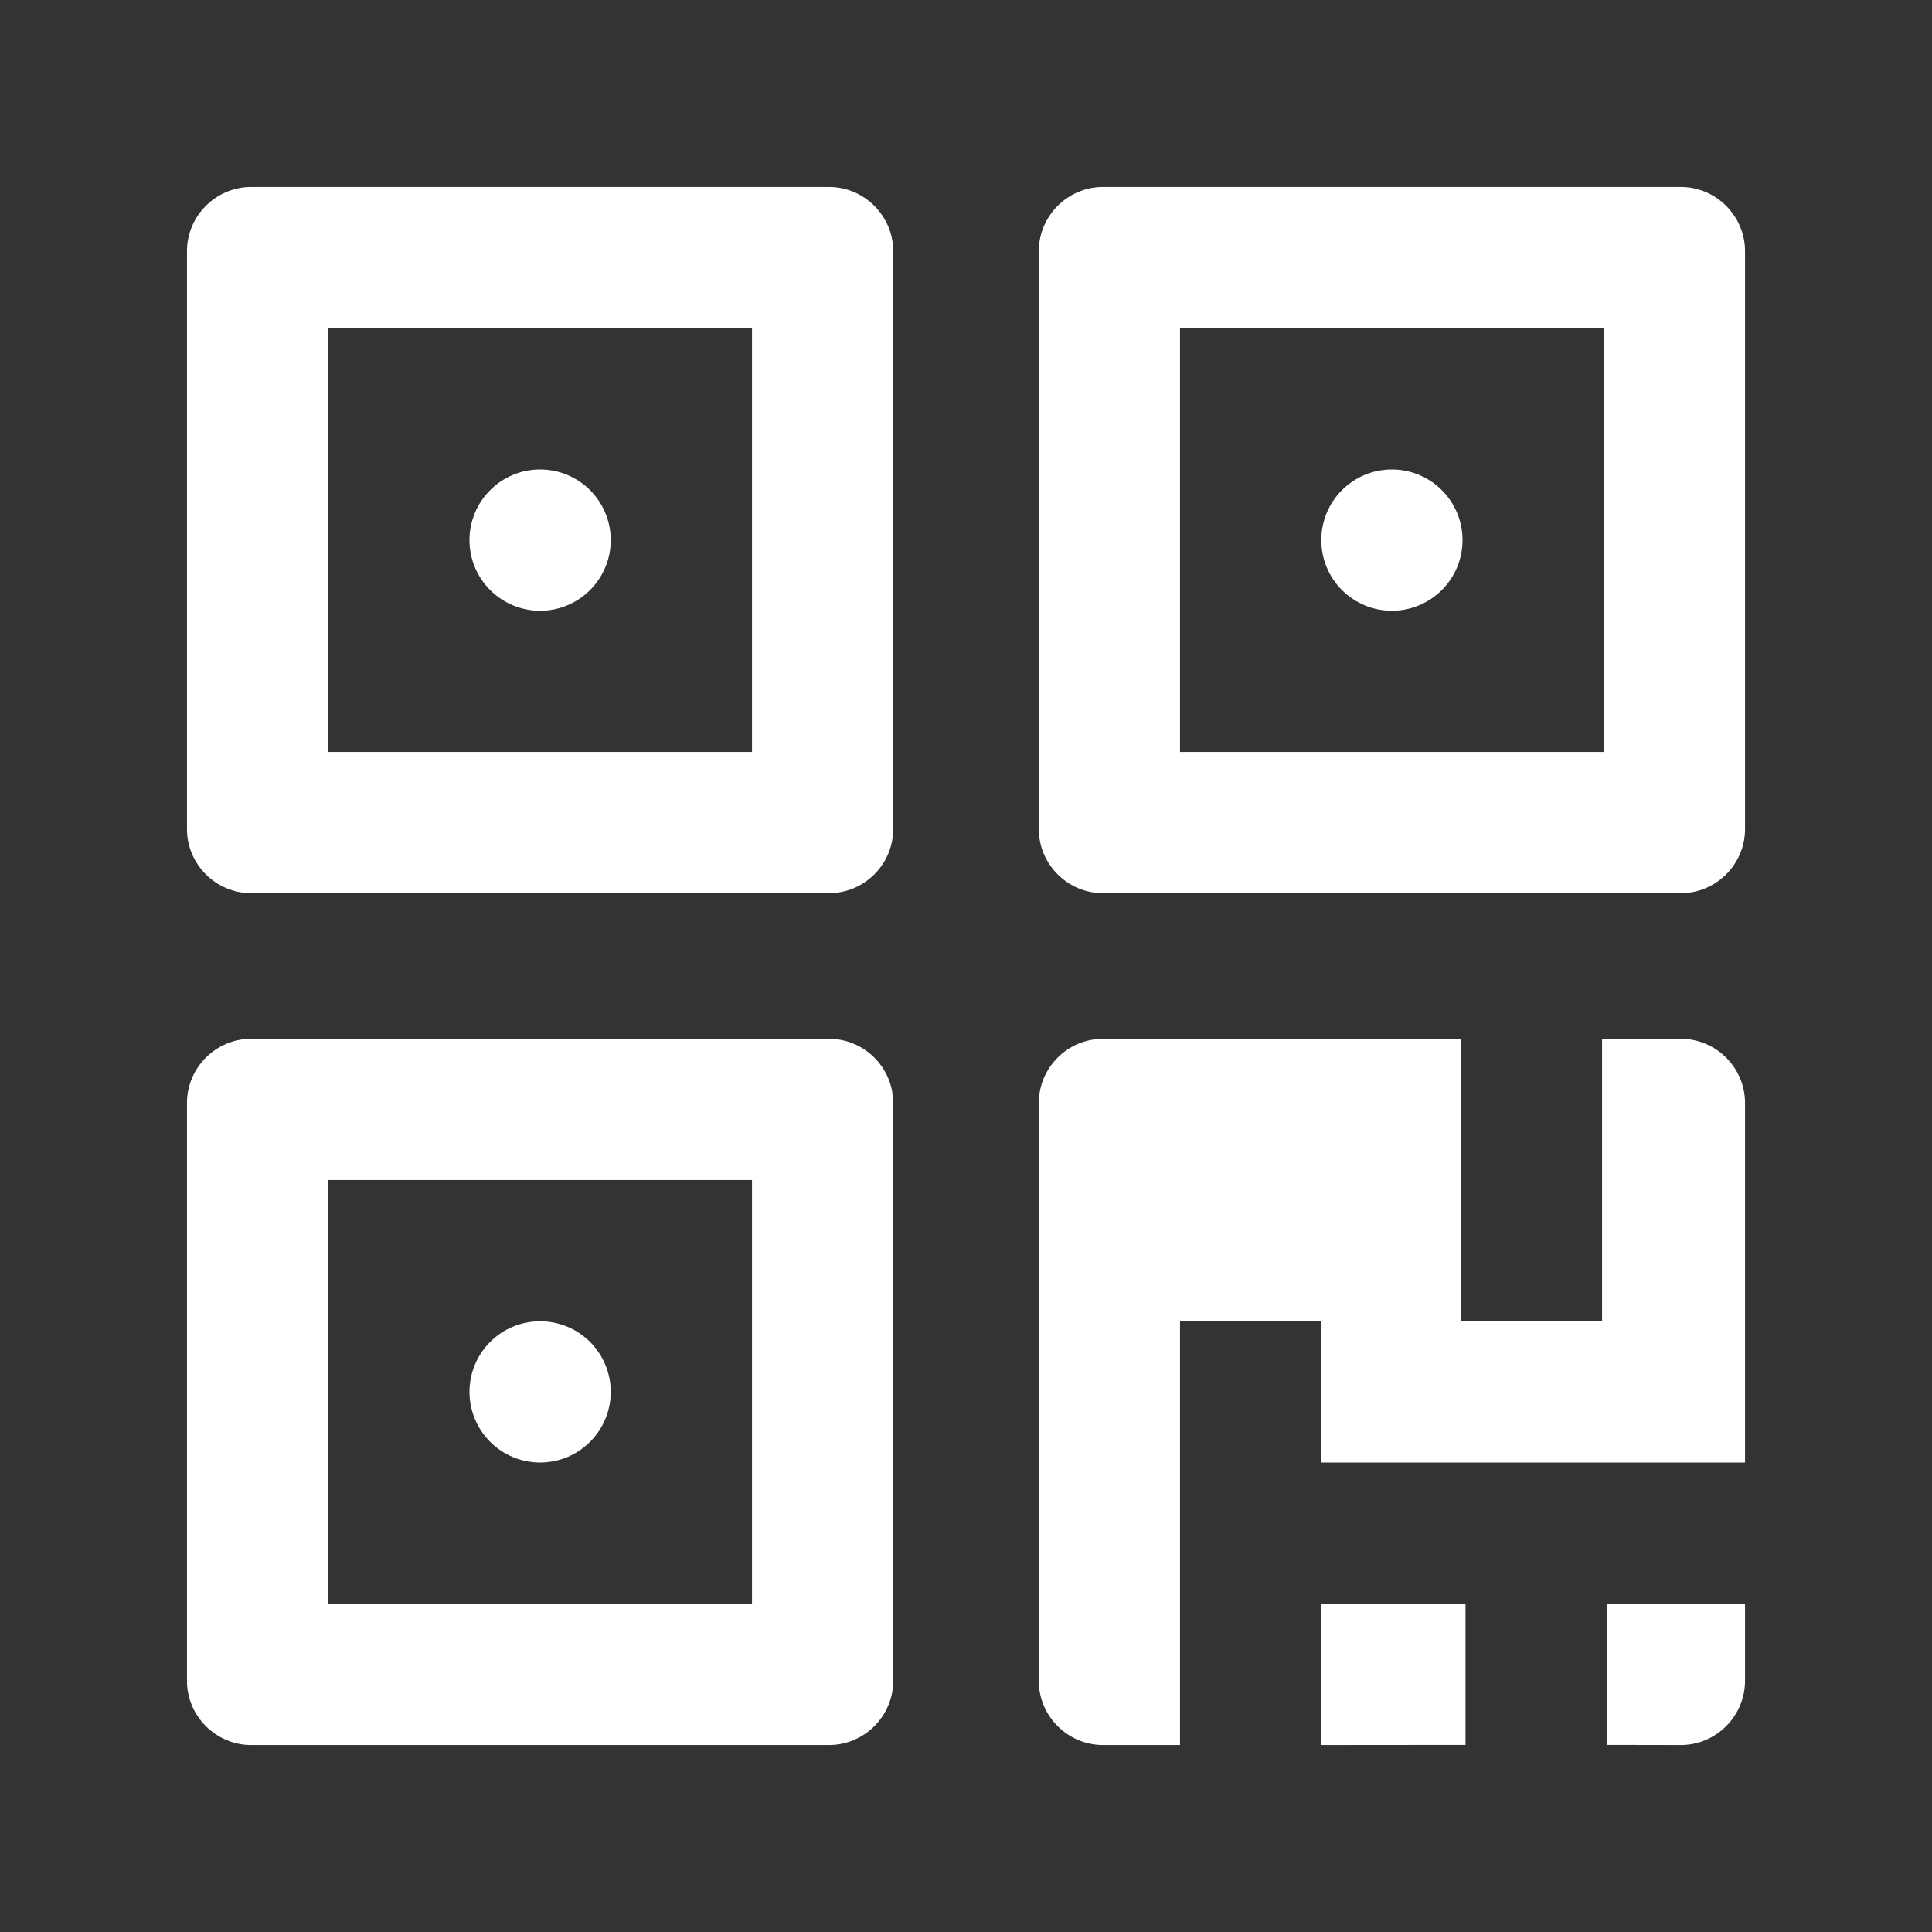 <svg width="31" height="31" viewBox="0 0 31 31" fill="none" xmlns="http://www.w3.org/2000/svg">
<rect x="0" y="0" width="31" height="31" fill="#333333" stroke="none"/>
<path d="M23.515 27.998V25.733H21.201V28L23.515 27.998ZM26.97 28C27.536 28 28 27.536 28 26.97V25.733H25.782V27.998M12.066 5.266V12.066H5.266V5.266H12.066ZM13.302 3H4.03C3.464 3 3 3.464 3 4.03V13.302C3 13.869 3.464 14.332 4.03 14.332H13.302C13.869 14.332 14.332 13.869 14.332 13.302V4.03C14.332 3.464 13.869 3 13.302 3ZM7.533 8.666C7.533 8.967 7.652 9.255 7.865 9.468C8.077 9.68 8.366 9.8 8.666 9.8C8.967 9.8 9.255 9.68 9.468 9.468C9.68 9.255 9.8 8.967 9.8 8.666C9.8 8.366 9.68 8.077 9.468 7.865C9.255 7.652 8.967 7.533 8.666 7.533C8.366 7.533 8.077 7.652 7.865 7.865C7.652 8.077 7.533 8.366 7.533 8.666ZM25.733 5.266V12.066H18.934V5.266H25.733ZM26.97 3H17.698C17.131 3 16.668 3.464 16.668 4.03V13.302C16.668 13.869 17.131 14.332 17.698 14.332H26.97C27.536 14.332 28 13.869 28 13.302V4.03C28 3.464 27.536 3 26.97 3ZM21.201 8.666C21.201 8.967 21.32 9.255 21.532 9.468C21.745 9.68 22.033 9.8 22.334 9.8C22.634 9.8 22.922 9.68 23.135 9.468C23.348 9.255 23.467 8.967 23.467 8.666C23.467 8.366 23.348 8.077 23.135 7.865C22.922 7.652 22.634 7.533 22.334 7.533C22.033 7.533 21.745 7.652 21.532 7.865C21.32 8.077 21.201 8.366 21.201 8.666ZM12.066 18.934V25.733H5.266V18.934H12.066ZM13.302 16.668H4.03C3.464 16.668 3 17.131 3 17.698V26.97C3 27.536 3.464 28 4.03 28H13.302C13.869 28 14.332 27.536 14.332 26.97V17.698C14.332 17.131 13.869 16.668 13.302 16.668ZM7.533 22.334C7.533 22.634 7.652 22.922 7.865 23.135C8.077 23.348 8.366 23.467 8.666 23.467C8.967 23.467 9.255 23.348 9.468 23.135C9.68 22.922 9.8 22.634 9.8 22.334C9.8 22.033 9.68 21.745 9.468 21.532C9.255 21.32 8.967 21.201 8.666 21.201C8.366 21.201 8.077 21.32 7.865 21.532C7.652 21.745 7.533 22.033 7.533 22.334ZM26.97 16.668H25.706V21.201H23.44V16.668H17.698C17.131 16.668 16.668 17.131 16.668 17.698V26.97C16.668 27.536 17.131 28 17.698 28H18.934V25.733V23.467V21.201H21.201V23.467H28V17.698C28 17.131 27.536 16.668 26.97 16.668Z" fill="white"/>
</svg>
